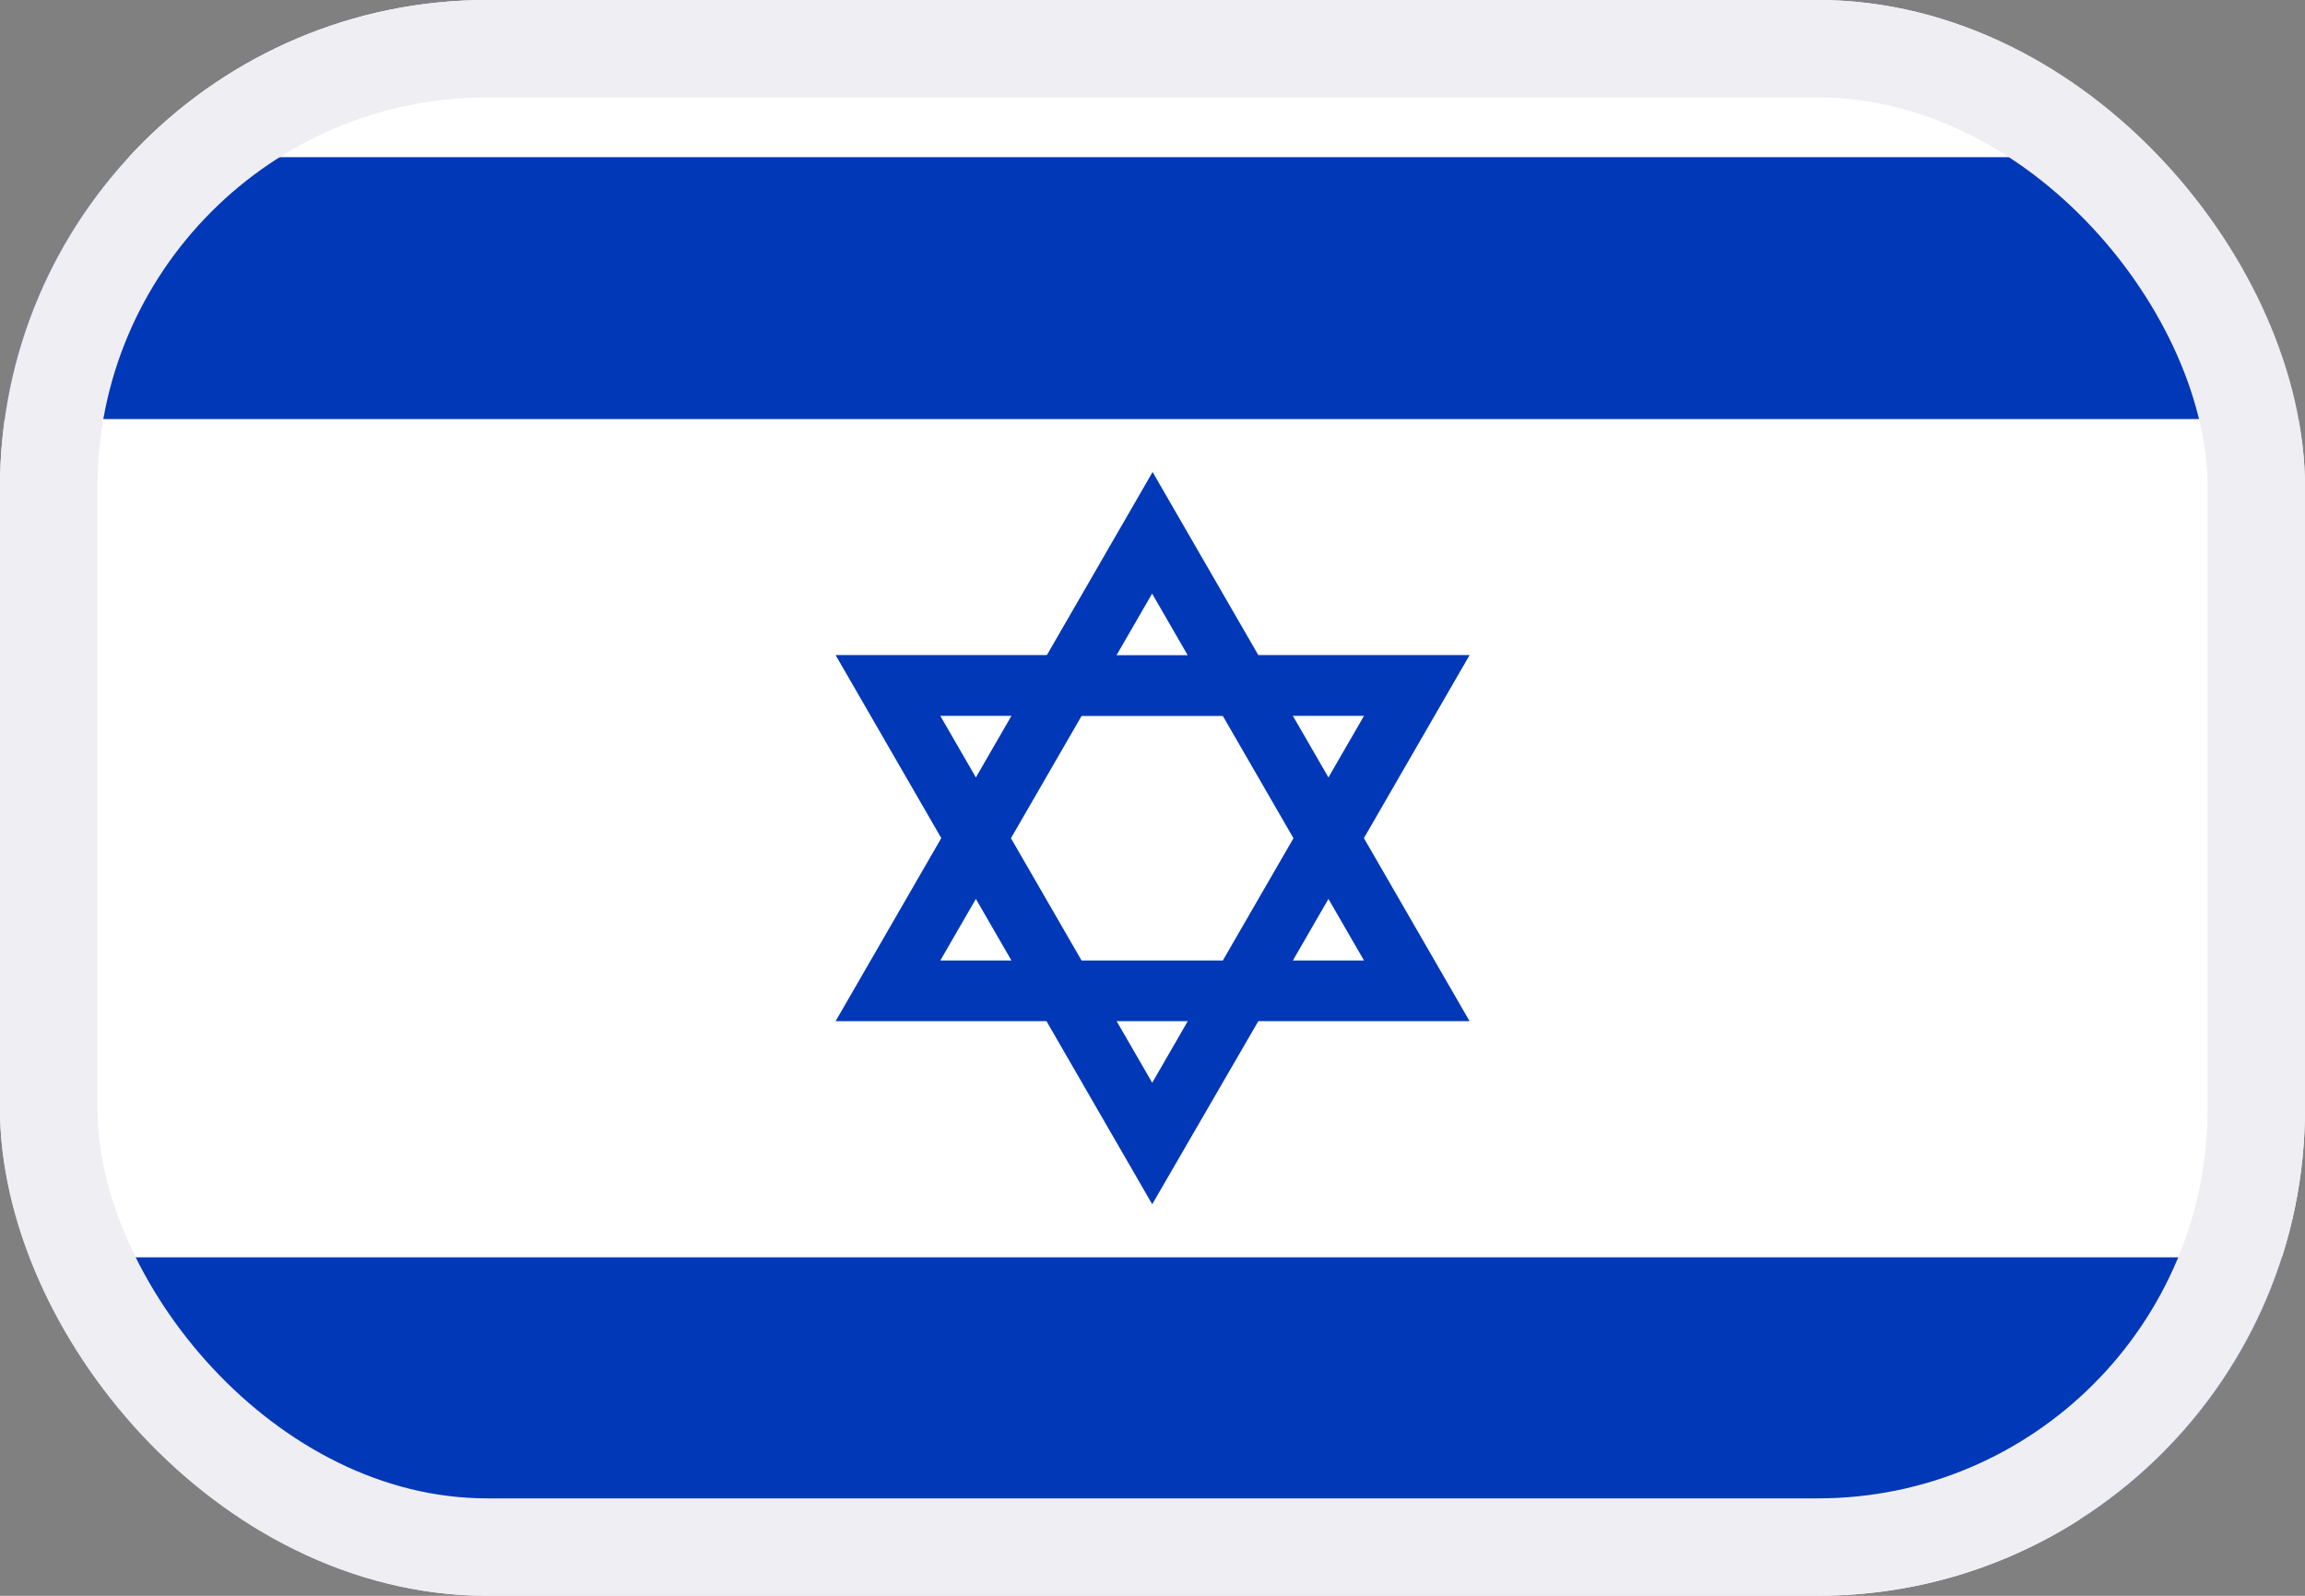 <svg xmlns="http://www.w3.org/2000/svg" xmlns:xlink="http://www.w3.org/1999/xlink" width="23.66" height="16.38" viewBox="0 0 23.66 16.38">
  <rect x="0" y="0" width="23.66" height="16.38" fill="#808080" stroke="none"/>
  <defs>
    <clipPath id="clip-path">
      <rect id="Rectangle_7443" data-name="Rectangle 7443" width="23.66" height="16.38" rx="5" transform="translate(-23726 9783)" fill="#fff" stroke="#707070" stroke-width="1"/>
    </clipPath>
  </defs>
  <g id="Group_19344" data-name="Group 19344" transform="translate(23726 -9783)">
    <g id="Mask_Group_127" data-name="Mask Group 127" clip-path="url(#clip-path)">
      <g id="Flag_of_Israel" transform="translate(-23726 9783)">
        <path id="Path_27929" data-name="Path 27929" d="M0,0H23.66V17.207H0Z" fill="#fff"/>
        <path id="Path_27930" data-name="Path 27930" d="M0,75H23.66v2.689H0Z" transform="translate(0 -73.387)" fill="#0038b8"/>
        <path id="Path_27931" data-name="Path 27931" d="M0,600H23.66v2.689H0Z" transform="translate(0 -587.094)" fill="#0038b8"/>
        <path id="Path_27932" data-name="Path 27932" d="M426.2,260.809l-1.085-1.879H422.95l1.085-1.879-1.085-1.879h2.169l1.085-1.879,1.085,1.879h2.169l-1.085,1.879,1.085,1.879h-2.169Zm-.365-1.879.365.632.365-.632Zm1.809-.623h.73l-.365-.632Zm-2.169,0h1.45l.725-1.255-.725-1.255h-1.45l-.725,1.255Zm-1.45,0h.73l-.365-.632Zm3.619-2.511.365.632.365-.632Zm-3.619,0,.365.632.365-.632Zm1.809-.623h.73l-.365-.632Z" transform="translate(-414.373 -248.448)" fill="#0038b8"/>
      </g>
    </g>
    <g id="Rectangle_7445" data-name="Rectangle 7445" transform="translate(-23726 9783)" fill="none" stroke="#efeef3" stroke-width="1">
      <rect width="23.66" height="16.38" rx="5" stroke="none"/>
      <rect x="0.5" y="0.5" width="22.66" height="15.38" rx="4.5" fill="none"/>
    </g>
  </g>
</svg>
